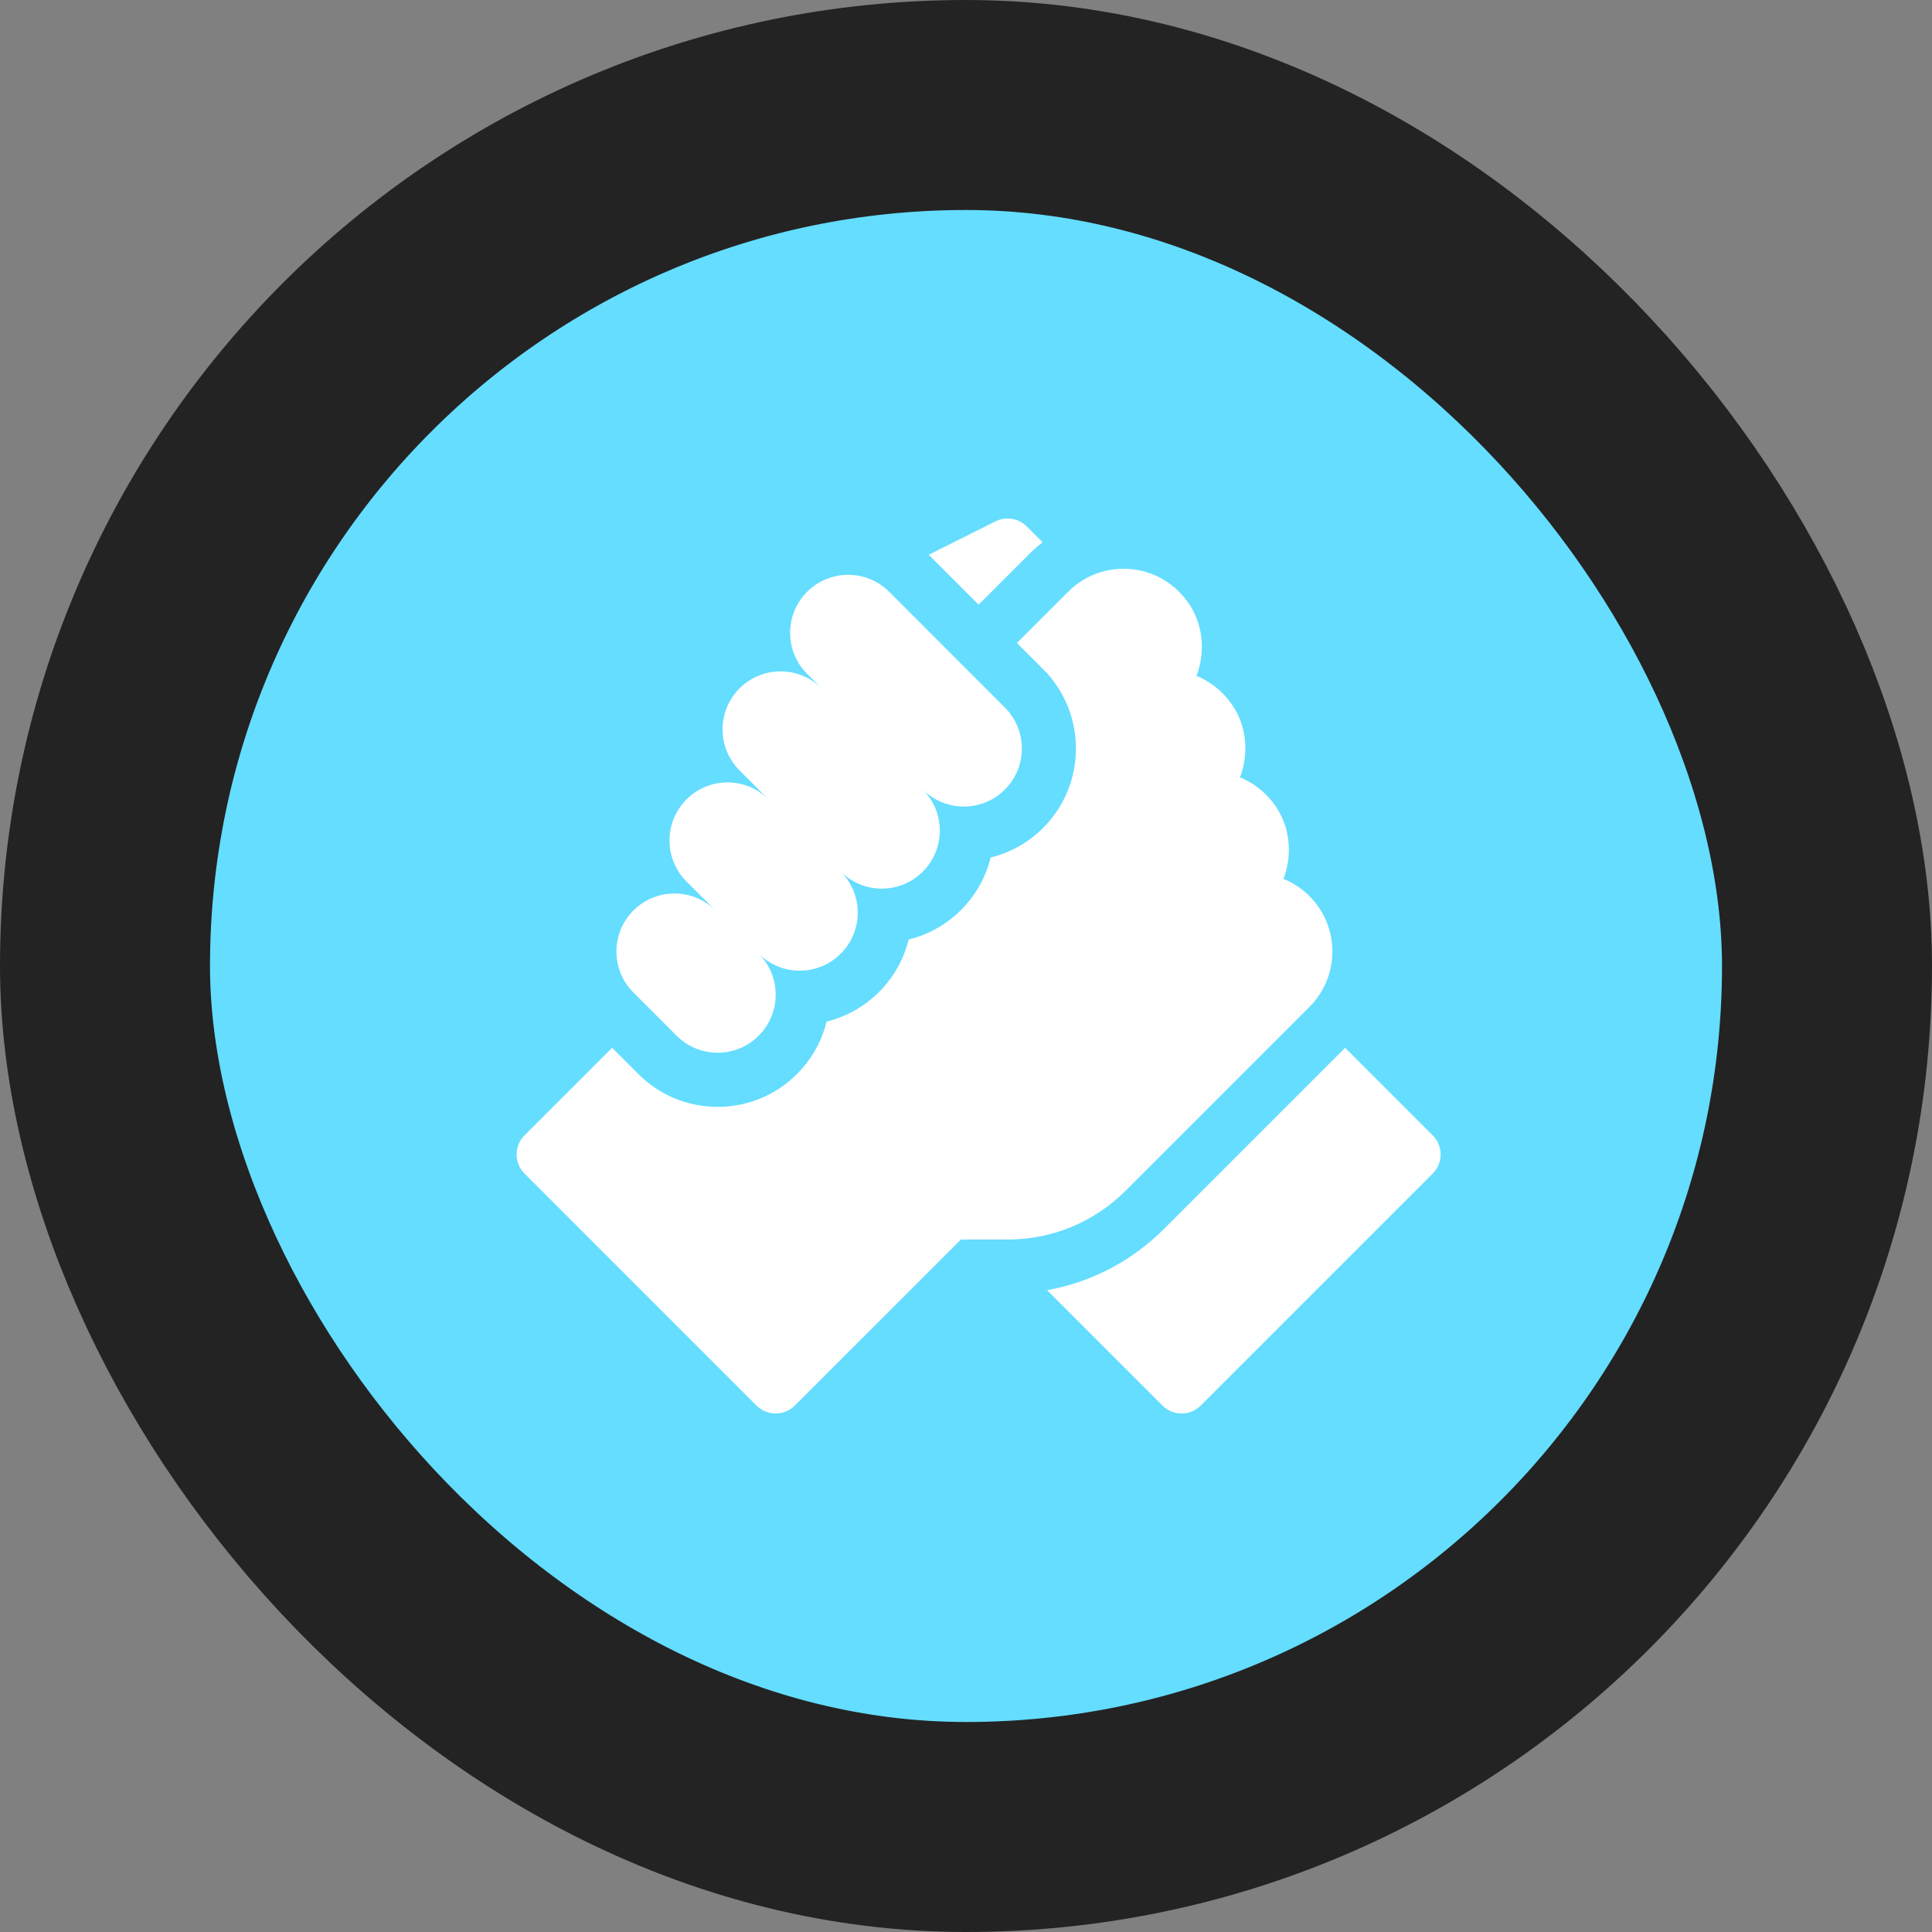 <svg width="92" height="92" viewBox="0 0 92 92" fill="none" xmlns="http://www.w3.org/2000/svg">
<rect x="0" y="0" width="92" height="92" fill="#808080" stroke="none"/>
<rect x="5" y="5" width="82" height="82" rx="41" fill="#64DDFF"/>
<rect x="5" y="5" width="82" height="82" rx="41" stroke="#232323" stroke-width="10"/>
<path d="M68.223 54.063L64.054 49.894L55.43 58.518C53.891 60.058 51.958 61.061 49.86 61.437L55.355 66.932C55.858 67.436 56.674 67.436 57.177 66.932L68.223 55.886C68.727 55.383 68.727 54.566 68.223 54.063Z" fill="white"/>
<path d="M62.356 47.946C63.809 46.493 63.81 44.129 62.358 42.675C62.356 42.673 62.355 42.672 62.353 42.67C61.994 42.311 61.574 42.035 61.117 41.85C61.514 40.847 61.597 39.153 60.285 37.84C60.282 37.837 60.278 37.833 60.275 37.83C59.917 37.475 59.5 37.201 59.046 37.017C59.442 36.016 59.526 34.321 58.215 33.009C58.214 33.008 58.213 33.007 58.212 33.006C57.853 32.647 57.433 32.37 56.975 32.185C57.371 31.183 57.455 29.488 56.143 28.175C56.142 28.175 56.142 28.175 56.142 28.175C56.142 28.174 56.142 28.174 56.141 28.174C54.687 26.72 52.322 26.72 50.868 28.174L48.424 30.618L49.674 31.867C51.756 33.95 51.756 37.339 49.674 39.421C48.973 40.122 48.112 40.603 47.173 40.832C46.949 41.748 46.48 42.615 45.766 43.329C45.066 44.029 44.207 44.51 43.269 44.739C43.04 45.676 42.558 46.536 41.859 47.236C41.159 47.936 40.299 48.417 39.361 48.647C39.132 49.584 38.651 50.444 37.951 51.144C36.943 52.152 35.601 52.708 34.174 52.708C32.748 52.708 31.406 52.153 30.398 51.144L29.148 49.894L24.979 54.063C24.475 54.567 24.475 55.383 24.979 55.886L36.024 66.932C36.528 67.436 37.344 67.435 37.847 66.932L45.755 59.025H47.982C50.107 59.025 52.105 58.197 53.607 56.695L62.356 47.946Z" fill="white"/>
<path d="M32.221 49.321C33.3 50.4 35.049 50.4 36.128 49.321C37.208 48.242 37.208 46.493 36.128 45.413C37.208 46.493 38.957 46.493 40.036 45.413C41.115 44.334 41.115 42.585 40.036 41.506C41.115 42.585 42.865 42.585 43.944 41.506C45.022 40.427 45.022 38.677 43.944 37.598C45.022 38.677 46.772 38.677 47.851 37.598C48.93 36.519 48.93 34.77 47.851 33.691L42.342 28.181C41.263 27.102 39.513 27.102 38.434 28.181C37.355 29.26 37.355 31.01 38.434 32.089L39.124 32.779C38.045 31.7 36.296 31.7 35.217 32.779C34.138 33.858 34.138 35.608 35.217 36.687L36.597 38.067C35.519 36.988 33.769 36.988 32.69 38.067C31.611 39.146 31.611 40.896 32.69 41.975L34.071 43.356C32.992 42.277 31.242 42.277 30.163 43.356C29.084 44.435 29.084 46.184 30.163 47.263L32.221 49.321Z" fill="white"/>
<path d="M49.045 26.351C49.236 26.16 49.437 25.985 49.647 25.822L48.893 25.068C48.501 24.675 47.901 24.578 47.405 24.826L44.224 26.417L46.601 28.795L49.045 26.351Z" fill="white"/>
</svg>
